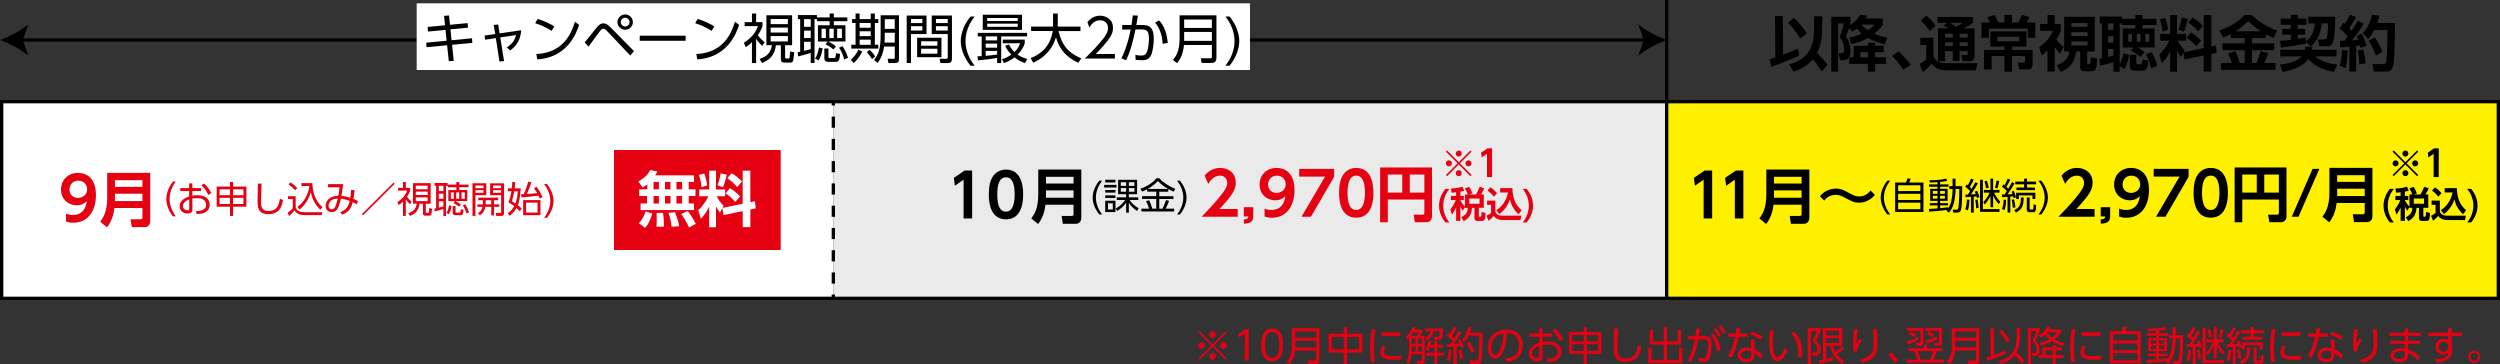 <?xml version="1.0" encoding="UTF-8"?>
<svg id="_レイヤー_1" data-name="レイヤー 1" xmlns="http://www.w3.org/2000/svg" viewBox="0 0 750 109.22">
  <rect x="0" y="0" width="750" height="109.22" fill="#333333" stroke="none"/>
  <defs>
    <style>
      .cls-1, .cls-2 {
        fill: none;
        stroke: #000;
        stroke-miterlimit: 10;
      }

      .cls-3 {
        fill: #fff;
      }

      .cls-4 {
        fill: #fff000;
      }

      .cls-5 {
        fill: #e50012;
      }

      .cls-6 {
        fill: #eaeaea;
      }

      .cls-2 {
        stroke-dasharray: 3.34 3.34;
      }
    </style>
  </defs>
  <g>
    <line class="cls-1" x1="6.04" y1="12" x2="493.96" y2="12"/>
    <path d="M0,12c2.84,1.05,6.36,2.85,8.55,4.76l-1.72-4.76,1.72-4.75C6.36,9.15,2.84,10.95,0,12Z"/>
    <path d="M500,12c-2.84,1.05-6.36,2.85-8.55,4.76l1.72-4.76-1.72-4.75c2.18,1.9,5.71,3.7,8.55,4.75Z"/>
  </g>
  <rect class="cls-3" x="125" y="1" width="250" height="20"/>
  <g>
    <path d="M140.29,6.92l.11,1.38-5.27.5.34,3.27,6.13-.59.1,1.38-6.08.58.51,4.83-1.49.08-.51-4.77-6.16.58-.11-1.36,6.13-.59-.34-3.25-5.25.5-.11-1.38,5.22-.5-.3-2.82,1.49-.13.3,2.8,5.3-.5Z"/>
    <path d="M151.2,18.32l-1.36.14-1.09-7.03-3.2.48-.18-1.25,3.19-.46-.43-2.71,1.33-.14.42,2.66,6.48-.94c-.18,2.87-1.39,4.66-3.31,6.08l-.99-.94c1.74-1.12,2.42-2.32,2.77-3.7l-4.75.72,1.14,7.09Z"/>
    <path d="M165.49,9.27c-.94-.64-2.63-1.58-4.93-2.31l.72-1.28c2.83.85,4.59,1.99,5.01,2.24l-.8,1.34ZM160.9,16.22c8.1-.43,10.48-6.1,11.59-9.68l1.25.93c-.77,2.27-3.33,9.75-12.55,10.36l-.29-1.6Z"/>
    <path d="M175.41,12.73c.61-.74,3.2-4,3.76-4.66.61-.72,1.15-1.07,1.81-1.07.78,0,1.46.46,2.19,1.22l7.03,7.12-1.14,1.31-7.07-7.48c-.24-.24-.64-.56-1.02-.56-.3,0-.58.26-.77.46-.46.54-1.1,1.42-3.65,4.93l-1.14-1.28ZM189.86,6.63c0,1.28-1.04,2.3-2.3,2.3s-2.32-1.02-2.32-2.3,1.06-2.3,2.32-2.3,2.3,1.02,2.3,2.3ZM186.24,6.63c0,.72.59,1.31,1.31,1.31s1.31-.61,1.31-1.31-.61-1.31-1.31-1.31-1.31.56-1.31,1.31Z"/>
    <path d="M205.69,10.71v1.52h-13.77v-1.52h13.77Z"/>
    <path d="M213.49,9.27c-.94-.64-2.63-1.58-4.93-2.31l.72-1.28c2.83.85,4.59,1.99,5.01,2.24l-.8,1.34ZM208.9,16.22c8.1-.43,10.48-6.1,11.59-9.68l1.25.93c-.77,2.27-3.33,9.75-12.55,10.36l-.29-1.6Z"/>
    <path d="M226.83,18.91h-1.25v-6.26c-.86.85-1.41,1.2-1.87,1.5l-.54-1.31c2.99-2,3.76-3.73,4.23-5.01h-4v-1.2h2.19v-2.58h1.25v2.58h1.9v1.18c-.18.56-.43,1.33-1.39,2.74.27.4,1.07,1.38,2.05,2.13l-.75,1.1c-.99-.98-1.28-1.33-1.81-2.16v7.28ZM237.64,13.56h-2.11v3.47c0,.34,0,.53.43.53h.58c.16,0,.3-.05.35-.35.06-.38.13-1.39.14-1.76l1.23.26c-.18,1.71-.24,2.34-.34,2.58-.16.4-.59.5-.99.5h-1.49c-.78,0-1.18-.21-1.18-1.09v-4.13h-1.47c-.42,2.95-1.78,4.35-4.18,5.33l-.75-1.23c2.83-.78,3.47-2.64,3.71-4.1h-1.65V4.58h7.71v8.98ZM236.36,5.7h-5.17v1.54h5.17v-1.54ZM236.36,8.28h-5.17v1.49h5.17v-1.49ZM236.36,10.81h-5.17v1.63h5.17v-1.63Z"/>
    <path d="M250.04,14.83c-.5-.43-1.26-1.01-2.4-1.55l.67-.83h-2.93v-4.87h3.51v-1.22h-3.81v-.62h-.72v13.17h-1.14v-3.04c-.82.27-1.81.54-3.76,1.06l-.16-1.25c.42-.08.54-.1.75-.14V5.73h-.67v-1.22h5.7v.7h3.81v-1.14h1.26v1.14h4.05v1.14h-4.05v1.22h3.49v4.87h-5.14c.9.48,1.47.8,2.32,1.47l-.78.91ZM243.22,5.73h-2v2.31h2v-2.31ZM243.22,9.18h-2v2.24h2v-2.24ZM241.22,15.27c.59-.14,1.18-.29,2-.53v-2.19h-2v2.72ZM244.53,17.56c.29-.46.82-1.34,1.17-3.33l1.1.3c-.22,1.31-.59,2.66-1.22,3.6l-1.06-.58ZM247.75,8.62h-1.28v2.79h1.28v-2.79ZM248.53,14.57v2.46c0,.29.06.4.45.4h1.18c.48,0,.53-.1.67-1.47l1.2.22c-.13,2.05-.51,2.39-1.44,2.39h-2.03c-.91,0-1.26-.35-1.26-1.25v-2.75h1.23ZM250.12,8.62h-1.31v2.79h1.31v-2.79ZM252.57,8.62h-1.42v2.79h1.42v-2.79ZM253.27,17.82c-.35-1.28-.83-2.42-1.55-3.52l1.04-.46c.58.88,1.25,2.1,1.65,3.51l-1.14.48Z"/>
    <path d="M255.22,17.95c.91-.83,1.74-1.78,2.31-3.06l1.14.56c-.29.61-.94,1.99-2.56,3.47l-.88-.98ZM257.89,4.07v1.65h3.33v-1.65h1.23v1.65h1.04v1.18h-1.04v6.53h1.04v1.15h-8.1v-1.15h1.28v-6.53h-1.04v-1.18h1.04v-1.65h1.22ZM261.22,6.9h-3.33v1.42h3.33v-1.42ZM261.22,9.38h-3.33v1.47h3.33v-1.47ZM261.22,11.9h-3.33v1.54h3.33v-1.54ZM261.63,17.76c-.75-1.18-1.31-1.81-1.6-2.13l.88-.69c.29.27,1.07,1.04,1.65,2l-.93.82ZM269.69,17.74c0,1.01-.51,1.18-1.26,1.18h-1.9l-.24-1.31,1.68.05c.3.02.46-.06.46-.46v-3.23h-3.2c-.24,1.71-.86,3.57-1.95,4.9l-1.06-.86c1.38-1.84,1.97-3.36,1.97-7.48v-5.95h5.51v13.17ZM268.42,9.83h-2.99v.69c0,.56-.02,1.06-.06,2.26h3.06v-2.95ZM268.42,5.75h-2.99v2.9h2.99v-2.9Z"/>
    <path d="M277.95,4.65v5.57h-4.66v8.69h-1.28V4.65h5.94ZM276.71,5.7h-3.41v1.22h3.41v-1.22ZM276.71,7.85h-3.41v1.3h3.41v-1.3ZM282.44,17.16h-7.3v-5.84h7.3v5.84ZM281.22,12.38h-4.88v1.34h4.88v-1.34ZM281.22,14.63h-4.88v1.47h4.88v-1.47ZM285.59,17.58c0,.32,0,1.33-1.12,1.33h-2.34l-.24-1.28,1.97.02c.29,0,.46-.05.46-.45v-6.98h-4.8v-5.57h6.07v12.93ZM284.33,5.7h-3.55v1.22h3.55v-1.22ZM284.33,7.85h-3.55v1.3h3.55v-1.3Z"/>
    <path d="M292.4,4.95c-1.68,2.11-2.75,4.67-2.75,7.38s1.07,5.27,2.75,7.38h-1.26c-2.32-2.87-2.91-5.71-2.91-7.38s.58-4.51,2.91-7.38h1.26Z"/>
    <path d="M293.25,16.89c.32,0,.58-.02,1.25-.06v-5.91h-1.18v-1.07h14.82v1.07h-7.78v8h-1.22v-1.55c-1.44.3-3.97.58-5.73.74l-.16-1.22ZM306.61,4.42v4.53h-11.78v-4.53h11.78ZM299.14,10.92h-3.43v1.2h3.43v-1.2ZM299.14,13.08h-3.43v1.22h3.43v-1.22ZM295.71,16.75c1.01-.08,2.46-.24,3.43-.38v-1.09h-3.43v1.47ZM305.32,5.4h-9.17v.9h9.17v-.9ZM305.32,7.1h-9.17v.94h9.17v-.94ZM307.51,18.92c-.69-.24-1.82-.64-3.19-1.7-1.28,1.01-2.43,1.44-3.15,1.7l-.58-1.17c.69-.22,1.65-.54,2.8-1.36-1.22-1.26-1.63-2.22-1.82-2.69l1.14-.35c.26.54.61,1.26,1.63,2.27,1.14-1.1,1.5-2.11,1.71-2.64h-5.22v-1.09h6.59v1.09c-.19.61-.62,1.87-2.15,3.41,1.25.85,2.34,1.14,2.93,1.3l-.7,1.23Z"/>
    <path d="M315.91,4.07h1.42v3.92h6.82v1.33h-6.59c.99,4.19,2.83,6.53,6.82,8.18l-.9,1.34c-3.33-1.57-5.65-3.81-6.69-7.68-1.46,4.98-5.15,6.88-6.83,7.65l-.77-1.38c2.38-.93,5.79-2.9,6.64-8.12h-6.5v-1.33h6.58v-3.92Z"/>
    <path d="M334.47,16.19v1.38h-9.03c1.01-.99,2.72-2.66,4.4-4.61,1.92-2.22,2.56-3.28,2.56-4.58,0-1.52-1.14-2.3-2.37-2.3-1.98,0-2.91,1.66-3.2,2.18l-.61-1.6c.94-1.25,2.26-1.95,3.81-1.95s3.87.91,3.87,3.67c0,1.22-.37,2.23-1.65,3.87-.67.86-1.7,2.1-3.49,3.95h5.7Z"/>
    <path d="M336.43,17.47c1.78-3.55,2.58-7.59,2.77-8.61l-2.54.02v-1.38h2.79c.16-1.01.24-1.63.37-2.88l1.55.06c-.19,1.26-.26,1.63-.46,2.82h1.73c1.9,0,3.49.42,3.49,4.13,0,1.28-.19,3.47-.77,4.83-.69,1.6-2.05,1.6-2.79,1.6-.93,0-1.63-.08-1.89-.11l-.06-1.47c.37.06.93.19,1.74.19,1.07,0,1.5-.35,1.84-1.42.22-.69.48-2.08.48-3.68,0-2.67-.88-2.77-2.82-2.74l-1.22.02c-.66,3.17-1.42,6.32-2.82,9.25l-1.39-.62ZM348.81,13.15c-.13-2.02-.64-4.43-2.27-6.37l1.18-.66c1.84,1.87,2.43,4.67,2.62,6.75l-1.54.27Z"/>
    <path d="M364.93,17.37c0,.8-.32,1.52-1.52,1.52h-2.93l-.22-1.41,2.79.02c.42,0,.51-.16.51-.54v-3.46h-8.37c-.21,2.51-1.09,4.34-2.08,5.44l-1.22-.94c.75-.95,1.98-2.48,1.98-6.34v-7.06h11.06v12.77ZM355.25,5.85v2.53h8.31v-2.53h-8.31ZM355.25,9.59v2.67h8.31v-2.67h-8.31Z"/>
    <path d="M368.88,4.95c2.32,2.87,2.9,5.71,2.9,7.38s-.58,4.51-2.9,7.38h-1.26c1.67-2.11,2.74-4.67,2.74-7.38s-1.07-5.27-2.74-7.38h1.26Z"/>
  </g>
  <rect class="cls-3" x="0" y="30" width="250" height="60"/>
  <rect class="cls-6" x="250" y="30" width="250" height="60"/>
  <rect class="cls-4" x="500" y="30" width="250" height="60"/>
  <path d="M749,31v58H1V31h748M750,30H0v60h750V30h0Z"/>
  <g>
    <line class="cls-1" x1="250" y1="30" x2="250" y2="31.64"/>
    <line class="cls-2" x1="250" y1="34.98" x2="250" y2="86.69"/>
    <line class="cls-1" x1="250" y1="88.36" x2="250" y2="90"/>
  </g>
  <line class="cls-1" x1="500" x2="500" y2="90"/>
  <g>
    <path class="cls-5" d="M19.8,64.08c.86.34,1.53.41,2.09.41,1.46,0,3.62-.54,4.16-4.12-.59.5-1.42,1.22-3.06,1.22-2.43,0-4.68-1.75-4.68-4.7s2.14-5.02,5.1-5.02c1.46,0,5.37.61,5.37,6.63,0,4.75-2.38,8.32-6.81,8.32-1.13,0-1.84-.25-2.16-.36v-2.38ZM23.4,59.38c1.4,0,2.74-.99,2.74-2.56s-1.13-2.63-2.68-2.63c-1.69,0-2.61,1.35-2.61,2.65,0,1.62,1.19,2.54,2.56,2.54Z"/>
    <path class="cls-5" d="M45.06,66.36c0,1.35-.94,1.78-1.69,1.78h-3.84l-.36-2.36h2.99c.41,0,.58-.22.58-.58v-2.79h-8.41c-.25,2.11-.92,4.14-2.23,5.78l-2.03-1.66c.83-1.15,2.09-2.92,2.09-7.18v-7.49h12.91v14.49ZM34.47,54.05v2h8.26v-2h-8.26ZM34.47,58.12v2.2h8.26v-2.2h-8.26Z"/>
    <path class="cls-5" d="M51.88,64.9c-1.6-2.01-1.99-4.03-1.99-5.21s.4-3.2,1.99-5.21h.87c-1.16,1.5-1.88,3.31-1.88,5.21,0,.44,0,2.76,1.88,5.21h-.87Z"/>
    <path class="cls-5" d="M57.72,58.7c.45-.08.86-.13,1.38-.13,1.16,0,2.1.22,2.73.68.72.53,1.08,1.35,1.08,2.21,0,.95-.44,1.99-1.96,2.5-.45.15-1.13.25-1.96.26l-.17-.91c.98-.01,3.01-.05,3.01-1.88,0-.69-.37-1.99-2.62-1.99-.65,0-1.13.07-1.5.13v3.37c0,.52-.19,1.1-1.38,1.1-1.46,0-2.43-.88-2.43-2.16,0-1.87,1.84-2.59,2.84-2.97v-1.59h-2.65v-.91h2.65v-1.4h.97v1.4h2.62v.91h-2.62v1.39ZM56.77,59.82c-.65.28-1.91.8-1.91,2,0,.6.45,1.26,1.46,1.26.37,0,.45-.11.45-.32v-2.95ZM61.17,55.05c1.27.99,1.88,2.21,2.22,2.9l-.9.53c-.46-.96-1.01-1.97-2.08-2.89l.76-.54Z"/>
    <path class="cls-5" d="M69,64.78v-2.77h-4v-6.04h4v-1.39h.9v1.39h4.02v6.04h-4.02v2.77h-.9ZM65.87,56.8v1.76h3.12v-1.76h-3.12ZM65.87,59.35v1.84h3.12v-1.84h-3.12ZM73.03,56.8h-3.12v1.76h3.12v-1.76ZM73.03,59.35h-3.12v1.84h3.12v-1.84Z"/>
    <path class="cls-5" d="M78.46,55.09c-.1,2.97-.14,4.28-.14,5.33,0,1.41.07,2.88,2.13,2.88,2.85,0,3.21-1.98,3.52-3.65l.92.34c-.35,1.99-1.07,4.26-4.41,4.26-3.01,0-3.21-2.01-3.21-3.93,0-.83.07-4.48.08-5.23h1.11Z"/>
    <path class="cls-5" d="M88.7,58.85v3.25c.24,1.22,1.42,1.56,2.63,1.56h5.35l-.15.89h-5.05c-2.12,0-2.78-.93-3.15-1.44-.26.34-.85,1.07-1.58,1.69l-.47-.98c.3-.21.94-.66,1.54-1.34v-2.76h-1.42v-.87h2.31ZM88.55,57.1c-.36-.42-.9-1-1.98-1.77l.59-.63c.7.46,1.35.99,2.02,1.71l-.64.69ZM89.21,62.08c2.05-1.39,3.32-3.89,3.61-6.28h-2.4v-.87h3.28c.06,2.16.61,5.12,3.03,7.22l-.65.77c-1.86-1.84-2.49-3.62-2.85-5.26-.55,2.04-1.73,3.84-3.33,5.2l-.68-.78Z"/>
    <path class="cls-5" d="M102.06,63.65c1.89-.68,2.46-1.78,2.85-3.38-.72-.27-1.65-.56-2.64-.65-.59,2.45-1.08,4.03-2.74,4.03-1.06,0-1.83-.7-1.83-1.88,0-.54.2-2.9,3.8-3.05.15-.79.3-1.77.36-2.55l-3.44.03v-.96h4.55c-.14,1.1-.18,1.34-.54,3.51.92.08,1.65.25,2.65.58.17-1.08.22-1.86.24-2.37l1.05.08c-.08.79-.17,1.75-.33,2.63.03.01.67.25,1.35.63l-.33.99c-.5-.3-.68-.4-1.23-.64-.26,1.08-.83,2.92-3.17,3.75l-.61-.76ZM99.74,59.89c-.71.35-1.17,1.07-1.17,1.82,0,.21.06,1.07.89,1.07.99,0,1.29-.83,1.87-3.21-.65.02-1.11.09-1.6.33Z"/>
    <path class="cls-5" d="M118.4,55.14l-9.47,9.44-.36-.35,9.47-9.44.36.35Z"/>
    <path class="cls-5" d="M121.75,64.79h-.86v-4.3c-.59.58-.97.83-1.29,1.03l-.37-.9c2.06-1.38,2.59-2.56,2.9-3.44h-2.75v-.83h1.51v-1.77h.86v1.77h1.31v.81c-.12.39-.3.91-.96,1.88.19.27.74.95,1.41,1.46l-.52.76c-.68-.67-.88-.91-1.24-1.49v5.01ZM129.18,61.12h-1.45v2.39c0,.23,0,.36.3.36h.4c.11,0,.21-.03.24-.24.04-.26.09-.96.1-1.21l.85.18c-.12,1.18-.17,1.61-.23,1.77-.11.28-.41.34-.68.34h-1.02c-.54,0-.81-.14-.81-.75v-2.84h-1.01c-.29,2.02-1.22,2.99-2.87,3.66l-.52-.85c1.95-.54,2.39-1.82,2.55-2.82h-1.13v-6.17h5.3v6.17ZM128.3,55.71h-3.55v1.06h3.55v-1.06ZM128.3,57.49h-3.55v1.02h3.55v-1.02ZM128.3,59.22h-3.55v1.12h3.55v-1.12Z"/>
    <path class="cls-5" d="M137.7,61.99c-.34-.3-.87-.69-1.65-1.07l.46-.57h-2.01v-3.34h2.41v-.84h-2.62v-.43h-.5v9.05h-.78v-2.09c-.56.19-1.24.37-2.59.73l-.11-.86c.29-.06.37-.07.52-.1v-6.73h-.46v-.84h3.92v.48h2.62v-.78h.87v.78h2.78v.78h-2.78v.84h2.4v3.34h-3.53c.62.33,1.01.55,1.6,1.01l-.54.63ZM133.02,55.74h-1.38v1.58h1.38v-1.58ZM133.02,58.1h-1.38v1.54h1.38v-1.54ZM131.64,62.29c.41-.1.81-.2,1.38-.36v-1.51h-1.38v1.87ZM133.92,63.87c.2-.32.56-.92.8-2.29l.76.21c-.15.9-.41,1.83-.84,2.48l-.73-.4ZM136.13,57.72h-.88v1.91h.88v-1.91ZM136.67,61.81v1.69c0,.2.04.28.31.28h.81c.33,0,.36-.07.46-1.01l.82.15c-.09,1.41-.35,1.64-.99,1.64h-1.4c-.63,0-.87-.24-.87-.86v-1.89h.85ZM137.76,57.72h-.9v1.91h.9v-1.91ZM139.44,57.72h-.98v1.91h.98v-1.91ZM139.93,64.04c-.24-.88-.57-1.66-1.07-2.42l.71-.32c.4.61.86,1.44,1.13,2.41l-.78.33Z"/>
    <path class="cls-5" d="M145.89,54.98v3.56h-3.26v6.24h-.88v-9.8h4.14ZM145.03,55.67h-2.39v.78h2.39v-.78ZM145.03,57.06h-2.39v.79h2.39v-.79ZM149.75,61.31v.74h-1.53v2.57h-.85v-2.57h-1.74c-.28,1.49-1.17,2.2-1.67,2.55l-.58-.65c.62-.38,1.16-.88,1.39-1.9h-1.56v-.74h1.65c.01-.1.01-.15.01-.24v-1.02h-1.38v-.75h5.98v.75h-1.25v1.26h1.53ZM147.37,61.31v-1.26h-1.66v1.03c0,.1,0,.15-.01.23h1.67ZM151.21,54.98v8.87c0,.19,0,.94-.81.94h-1.52l-.19-.92h1.31c.15.01.34.01.34-.24v-5.07h-3.3v-3.56h4.17ZM150.32,55.67h-2.42v.78h2.42v-.78ZM150.32,57.06h-2.42v.79h2.42v-.79Z"/>
    <path class="cls-5" d="M156.22,56.53c-.18,3.09-.64,4.52-.85,5.03.38.31.67.54,1.14,1.02l-.59.77c-.4-.43-.64-.65-.97-.95-.76,1.33-1.64,2.04-2.02,2.34l-.64-.75c.96-.64,1.46-1.26,1.98-2.15-.41-.31-.79-.6-1.73-1.12.57-1.5.77-2.52.9-3.36h-1.07v-.85h1.18c.08-.73.1-1.08.14-1.95l.88.05c-.04.78-.09,1.23-.17,1.89h1.8ZM154.29,57.38c-.23,1.3-.43,2.02-.73,2.99.48.27.72.43,1.08.67.47-1.36.63-2.66.69-3.66h-1.04ZM160.94,56.02c.28.35,1.24,1.64,1.79,3.1l-.81.46c-.1-.29-.17-.46-.36-.89-1.27.2-3.41.42-5.15.51l-.08-.91c.32-.01.37-.01.81-.03.48-1.09.95-2.33,1.3-3.73l.97.12c-.32,1.19-.97,2.7-1.34,3.55.22-.01,1.72-.1,3.09-.26-.27-.5-.51-.87-.98-1.47l.76-.44ZM162.14,64.56h-5.19v-4.54h5.19v4.54ZM161.26,60.81h-3.44v2.96h3.44v-2.96Z"/>
    <path class="cls-5" d="M164.08,55.2c1.6,1.97,1.99,3.93,1.99,5.07s-.4,3.1-1.99,5.07h-.87c1.14-1.45,1.88-3.21,1.88-5.07s-.74-3.62-1.88-5.07h.87Z"/>
  </g>
  <g>
    <rect class="cls-5" x="184.2" y="45" width="50" height="30"/>
    <g>
      <path class="cls-3" d="M194.2,55.27c-.72.59-.99.74-1.4.95l-1.33-1.78c2.52-1.39,3.24-2.72,3.56-3.42l2.16.41c-.14.36-.23.58-.63,1.17h11.63v1.98h-1.58v2.21h2.05v2h-2.05v2.25h1.58v1.98h-16.02v-1.98h1.94v-2.25h-2.38v-2h2.47v-1.53ZM195.7,64.06c-.85,2.72-1.55,3.64-2.18,4.29l-1.87-1.39c.54-.54,1.33-1.46,2.05-3.53l2,.63ZM196.06,54.59v2.21h1.6v-2.21h-1.6ZM196.06,58.8v2.25h1.6v-2.25h-1.6ZM198.89,63.84c.23,1.21.31,3.26.29,4.14l-2.25.04c.04-.59.09-1.3.09-2.34,0-.81-.02-1.39-.05-1.78l1.93-.05ZM199.5,54.59v2.21h1.64v-2.21h-1.64ZM199.5,58.8v2.25h1.64v-2.25h-1.64ZM202.51,63.68c.14.36,1.06,2.65,1.21,4.2l-2.23.14c-.25-1.94-.5-2.86-.97-4.18l2-.16ZM202.94,54.59v2.21h1.69v-2.21h-1.69ZM202.94,58.8v2.25h1.69v-2.25h-1.69ZM206.29,63.3c.99,1.24,1.6,2.23,2.45,3.87l-2.05,1.1c-.23-.58-.67-1.66-2.34-4.1l1.94-.86Z"/>
      <path class="cls-3" d="M216.71,62.46l-.72,1.35c-.65-.88-1.08-1.69-1.19-1.89v6.27h-2.05v-6.16c-.83,1.67-1.57,2.61-2.48,3.62l-.79-2.58c1.75-1.6,2.67-3.44,3.02-4.18h-2.74v-2.04h2.99v-5.64h2.05v5.64h2.74v2.04h-2.54c.81,1.55,1.58,2.34,2.09,2.86l-.34.63,6.05-1.26v-9.92h2.3v9.45l1.39-.29.22,2.16-1.6.34v5.29h-2.3v-4.81l-5.78,1.19-.31-2.09ZM211.29,52.05c.2.58.7,1.98.85,3.57l-1.71.56c-.07-1.62-.47-2.84-.77-3.71l1.64-.41ZM218.02,52.39c-.18.95-.65,2.7-1.15,3.8l-1.62-.61c.56-1.35.81-2.75.92-3.58l1.85.4ZM218.97,56.44c1.15.68,2.18,1.55,3.08,2.48l-1.48,1.66c-1.21-1.44-2.2-2.09-2.92-2.54l1.31-1.6ZM219.5,51.96c1.69.99,2.59,1.96,3.1,2.5l-1.46,1.66c-.95-1.13-1.85-1.91-2.95-2.67l1.31-1.49Z"/>
    </g>
  </g>
  <g>
    <path d="M289.39,51.16h2.25v14.37h-2.56v-11.63l-2.61,1.82-.32-2.36,3.24-2.2Z"/>
    <path d="M296.64,58.34c0-2.54.45-4.21,1.21-5.38.92-1.44,2.45-2.09,3.94-2.09,5.15,0,5.15,6.16,5.15,7.47s0,7.47-5.15,7.47-5.15-6.16-5.15-7.47ZM304.4,58.34c0-3.1-.7-5.15-2.61-5.15-2.03,0-2.61,2.3-2.61,5.15,0,3.12.7,5.15,2.61,5.15s2.61-2.2,2.61-5.15Z"/>
    <path d="M324.38,65.37c0,1.35-.94,1.78-1.69,1.78h-3.84l-.36-2.36h2.99c.41,0,.58-.22.58-.58v-2.79h-8.41c-.25,2.11-.92,4.14-2.23,5.78l-2.03-1.66c.83-1.15,2.09-2.92,2.09-7.18v-7.49h12.91v14.49ZM313.8,53.05v2h8.26v-2h-8.26ZM313.8,57.12v2.2h8.26v-2.2h-8.26Z"/>
    <path d="M330.66,54.2c-1.16,1.45-1.89,3.21-1.89,5.07s.74,3.62,1.89,5.07h-.87c-1.6-1.97-2-3.93-2-5.07s.4-3.1,2-5.07h.87Z"/>
    <path d="M334.95,55.46v.79h-3.7v-.79h3.7ZM334.64,53.93v.8h-3.07v-.8h3.07ZM334.64,57v.79h-3.07v-.79h3.07ZM334.64,58.59v.8h-3.07v-.8h3.07ZM334.64,60.22v3.4h-3.07v-3.4h3.07ZM333.84,60.97h-1.45v1.86h1.45v-1.86ZM341.15,63.29c-1.06-.68-1.8-1.41-2.5-2.43v2.94h-.81v-2.97c-.68.95-1.57,1.77-2.65,2.46l-.5-.71c1.43-.81,2.21-1.66,2.87-2.57h-2.52v-.8h2.79v-.95h-2.4v-4.31h5.69v4.31h-2.48v.95h2.84v.8h-2.6c.43.62,1.24,1.67,2.73,2.45l-.47.84ZM337.84,54.66h-1.6v1.11h1.6v-1.11ZM337.84,56.41h-1.6v1.11h1.6v-1.11ZM340.33,54.66h-1.67v1.11h1.67v-1.11ZM340.33,56.41h-1.67v1.11h1.67v-1.11Z"/>
    <path d="M350.5,57.52h-2.72v1.34h4.25v.84h-4.25v2.92h.94c.5-.91.95-2.18,1.09-2.6l.92.24c-.3.83-.73,1.83-1.05,2.35h2.56v.83h-9.81v-.83h2.3c-.3-.95-.54-1.51-.9-2.27l.88-.29c.42.8.8,1.87.99,2.55h1.18v-2.92h-4.27v-.84h4.27v-1.34h-2.72v-.75c-.77.41-1.13.56-1.52.74l-.52-.87c1.66-.56,3.58-1.64,4.85-3.16h.79c1.08,1.22,2.93,2.46,4.84,3.18l-.51.86c-.47-.2-.97-.42-1.61-.79v.79ZM350.43,56.68c-1.13-.64-2.16-1.44-3.07-2.37-.96,1-1.8,1.68-3.03,2.37h6.1Z"/>
    <path d="M353.98,54.2c1.6,1.97,1.99,3.93,1.99,5.07s-.4,3.1-1.99,5.07h-.87c1.14-1.45,1.88-3.21,1.88-5.07s-.74-3.62-1.88-5.07h.87Z"/>
  </g>
  <g>
    <path class="cls-5" d="M371.31,62.7v2.32h-10.84c1.58-1.62,3.31-3.4,5.13-5.6,2.18-2.61,2.56-3.56,2.56-4.57,0-1.15-.76-2.16-2.16-2.16-2.07,0-3.17,1.89-3.51,2.49l-1.1-2.47c1.12-1.46,2.83-2.34,4.65-2.34,2.32,0,4.68,1.39,4.68,4.41,0,2.18-1.04,3.78-4.86,7.92h5.46Z"/>
    <path class="cls-5" d="M375.98,62.16v2.7c0,1.67-.92,2.18-2.83,2.23v-1.28c1.28-.02,1.3-.47,1.31-.88h-1.31v-2.77h2.83Z"/>
    <path class="cls-5" d="M379.37,62.58c.86.34,1.53.41,2.09.41,1.46,0,3.62-.54,4.16-4.12-.59.5-1.42,1.22-3.06,1.22-2.43,0-4.68-1.75-4.68-4.7s2.14-5.02,5.1-5.02c1.46,0,5.37.61,5.37,6.63,0,4.75-2.38,8.32-6.81,8.32-1.13,0-1.84-.25-2.16-.36v-2.38ZM382.97,57.88c1.4,0,2.74-.99,2.74-2.56s-1.13-2.63-2.68-2.63c-1.69,0-2.61,1.35-2.61,2.65,0,1.62,1.19,2.54,2.56,2.54Z"/>
    <path class="cls-5" d="M400.23,50.66v2.38l-6.95,11.99h-2.84l7.08-12.05h-7.76v-2.32h10.48Z"/>
    <path class="cls-5" d="M401.72,57.84c0-2.54.45-4.21,1.21-5.38.92-1.44,2.45-2.09,3.94-2.09,5.15,0,5.15,6.16,5.15,7.47s0,7.47-5.15,7.47-5.15-6.16-5.15-7.47ZM409.48,57.84c0-3.1-.7-5.15-2.61-5.15-2.04,0-2.61,2.3-2.61,5.15,0,3.11.7,5.15,2.61,5.15s2.61-2.2,2.61-5.15Z"/>
    <path class="cls-5" d="M427.3,59.86h-10.96v6.81h-2.3v-16.44h15.56v14.69c0,1.13-.79,1.75-1.73,1.75h-3.4l-.4-2.27h2.68c.47,0,.56-.23.56-.52v-4.02ZM416.34,57.79h4.34v-5.42h-4.34v5.42ZM422.93,57.79h4.38v-5.42h-4.38v5.42Z"/>
    <path class="cls-5" d="M434.81,56.67c-1.16,1.43-1.84,3.2-1.84,5.03s.67,3.61,1.84,5.03h-1.2c-1.83-2.23-1.9-4.42-1.9-5.03,0-1.85.74-3.6,1.9-5.03h1.2Z"/>
    <path class="cls-5" d="M439.48,62.05l-.6,1.17c-.22-.27-.45-.58-.77-1.22v4.26h-1.27v-4.01c-.43.97-.85,1.6-1.24,2.14l-.5-1.58c.93-1.04,1.56-2.58,1.63-2.79h-1.46v-1.24h1.57v-1.1c-.65.08-1,.11-1.35.14l-.24-1.23c.46-.03,2.08-.13,3.52-.57l.5,1.18c-.36.1-.71.21-1.16.28v1.31h1.03v1.24h-1.03v.11c.29.51.73,1.19,1.37,1.84v-3.63h.86c-.25-.81-.72-1.56-.89-1.83l1.32-.46c.4.62.7,1.27.93,1.98l-.95.31h2.05c.32-.56.81-1.5,1.12-2.32l1.35.45c-.12.3-.35.81-.97,1.87h.84v4h-1.49v2.43c0,.18.1.25.27.25h.19c.13,0,.19-.05.24-.17.08-.21.11-.92.11-1.27l1.2.29c-.12,1.89-.17,2.4-1.07,2.4h-1.32c-.66,0-.93-.22-.93-.91v-3.01h-.74c-.16,2.17-.91,3.06-2.46,3.99l-.78-1.15c1.42-.7,1.9-1.48,1.98-2.84h-.88v-.28ZM440.78,59.55v1.57h3.08v-1.57h-3.08Z"/>
    <path class="cls-5" d="M446.13,60.18h2.48v3.17c.09.66.68,1.35,2.06,1.35h5.73l-.25,1.31h-5.28c-1.77,0-2.47-.84-2.79-1.23-.55.68-1.21,1.23-1.52,1.47l-.59-1.52c.68-.35,1.03-.59,1.35-.88v-2.4h-1.19v-1.26ZM447.12,56.2c.9.59,1.3.96,1.99,1.77l-.94,1.03c-.5-.64-1.16-1.3-1.93-1.84l.89-.96ZM448.89,63.06c2.46-1.51,3.28-4.08,3.51-5.33h-2.35v-1.3h3.66c.09,2.98.8,4.89,2.78,6.65l-.92,1.21c-1.67-1.59-2.29-3.1-2.6-4.49-.71,2.24-2.06,3.58-3.14,4.45l-.93-1.2Z"/>
    <path class="cls-5" d="M458.01,56.67c1.17,1.44,1.9,3.19,1.9,5.03,0,.62-.08,2.81-1.9,5.03h-1.2c1.17-1.43,1.84-3.2,1.84-5.03s-.68-3.61-1.84-5.03h1.2Z"/>
  </g>
  <g>
    <path d="M511.4,51.16h2.25v14.37h-2.56v-11.63l-2.61,1.82-.32-2.36,3.24-2.2Z"/>
    <path d="M520.76,51.16h2.25v14.37h-2.56v-11.63l-2.61,1.82-.32-2.36,3.24-2.2Z"/>
    <path d="M542.79,65.37c0,1.35-.94,1.78-1.69,1.78h-3.83l-.36-2.36h2.99c.41,0,.58-.22.58-.58v-2.79h-8.41c-.25,2.11-.92,4.14-2.23,5.78l-2.03-1.66c.83-1.15,2.09-2.92,2.09-7.18v-7.49h12.91v14.49ZM532.21,53.05v2h8.26v-2h-8.26ZM532.21,57.12v2.2h8.26v-2.2h-8.26Z"/>
    <path d="M562.47,58.45c-1.85,2.36-4.39,2.36-4.79,2.36-1.42,0-2.07-.36-4.03-1.4-1.39-.76-2.05-.95-2.93-.95-2.14,0-3.13,1.31-3.44,1.73l-1.3-1.28c.34-.43.86-1.08,1.87-1.6.83-.43,1.85-.74,2.93-.74,1.55,0,2.59.58,3.92,1.31,1.28.7,1.95,1.06,3.01,1.06,2,0,3.03-1.24,3.46-1.78l1.3,1.3Z"/>
    <path d="M567.07,54.2c-1.16,1.45-1.89,3.21-1.89,5.07s.74,3.62,1.89,5.07h-.87c-1.6-1.97-2-3.93-2-5.07s.4-3.1,2-5.07h.87Z"/>
    <path d="M571.82,54.75c.22-.54.37-1.07.43-1.23l.96.11c-.1.31-.32.86-.45,1.12h4.28v8.83h-8.5v-8.83h3.29ZM576.11,55.58h-6.67v1.75h6.67v-1.75ZM576.11,58.15h-6.67v1.85h6.67v-1.85ZM576.11,60.8h-6.67v1.95h6.67v-1.95Z"/>
    <path d="M584.78,56.71v-.88h.99v-2.24h.89v2.24h2c0,1.52-.03,5.07-.21,6.38-.18,1.28-.47,1.57-1.35,1.57h-1.11l-.18-.89,1.08.02c.43.01.56-.18.62-.62.2-1.43.29-4.1.29-5.59h-1.13c0,.86-.08,2.43-.47,4.06-.41,1.71-1.18,2.64-1.5,3.03l-.79-.56c.08-.09.18-.23.23-.29-1.13.21-3.7.47-5.36.56l-.11-.83c.45-.01,1.22-.04,2.59-.15v-.9h-2.31v-.68h2.31v-.69h-2.21v-3.61h2.21v-.63h-2.56v-.69h2.56v-.66c-1.34.08-1.86.09-2.29.1l-.15-.68c2.09-.02,3.48-.14,5.02-.5l.36.67c-.41.09-.99.22-2.16.34v.73h2.52v.69h-2.52v.63h2.24v3.61h-2.24v.69h2.38v.68h-2.38v.84c.77-.07,1.65-.19,2.38-.29v.37c.68-1.06.94-1.85,1.16-3.33.08-.48.21-1.41.21-2.51h-.99ZM581.25,57.29h-1.41v.86h1.41v-.86ZM581.25,58.74h-1.41v.87h1.41v-.87ZM583.46,57.29h-1.43v.86h1.43v-.86ZM583.46,58.74h-1.43v.87h1.43v-.87Z"/>
    <path d="M589.57,62.78c.45-1.09.48-2.59.5-2.94l.78.11c-.09,2.01-.38,2.85-.5,3.17l-.78-.34ZM593.39,54.97c-.31.53-1.36,2.33-2.08,3.34.09-.01.95-.04,1.42-.07-.09-.23-.14-.37-.31-.73l.7-.29c.32.61.57,1.35.73,1.93l-.74.29c-.08-.27-.09-.33-.15-.52-.17.01-.71.07-.84.08v4.81h-.84v-4.75c-1.16.07-1.28.08-1.63.1l-.04-.81h.77c.22-.32.33-.48.67-1.01-.23-.24-.96-.95-1.46-1.33l.46-.7c.17.13.22.18.3.24.4-.67.63-1.14.96-1.96l.81.29c-.32.74-.65,1.38-1.17,2.2.33.31.35.33.56.53.36-.59.55-.94,1.11-1.96l.76.33ZM592.82,62.48c.02-.92-.11-1.84-.23-2.53l.67-.11c.15.65.3,1.8.33,2.52l-.77.12ZM594.87,53.92v8.79h4.98v.85h-5.85v-9.64h.87ZM599.63,61.27c-.3-.35-1.11-1.29-1.69-2.62v3.51h-.8v-3.4c-.18.4-.77,1.58-1.73,2.58l-.43-.73c1.14-1.04,1.76-2.45,1.91-2.81h-1.75v-.83h1.99v-3.42h.8v3.42h1.91v.83h-1.63c.61,1.24,1.17,1.97,1.87,2.69l-.46.77ZM595.79,56.49c-.09-.9-.37-1.83-.46-2.1l.74-.18c.14.4.43,1.26.53,2.11l-.8.17ZM598.48,56.3c.32-.9.46-1.95.5-2.14l.79.15c-.3,1.49-.45,1.9-.56,2.21l-.73-.22Z"/>
    <path d="M604.37,55.01c-.64,1.14-1.36,2.23-2.11,3.3.23-.01,1.28-.07,1.49-.08-.13-.4-.2-.53-.3-.71l.66-.29c.42.85.64,1.72.7,1.96l-.73.26c-.04-.23-.07-.31-.12-.55-.26.03-.57.07-.86.09v4.79h-.83v-4.71c-.65.06-1.11.08-1.62.1l-.07-.83h.79l.66-1.01c-.5-.58-.89-.97-1.44-1.34l.45-.69c.11.09.17.13.33.25.46-.78.7-1.38.92-1.94l.8.29c-.43.92-.91,1.77-1.17,2.14.24.23.35.33.56.57.51-.85.83-1.43,1.11-1.96l.75.35ZM600.6,62.71c.35-.92.46-2.06.48-2.82l.76.08c-.04,1.35-.2,2.26-.47,3.06l-.77-.32ZM603.82,62.35c-.02-.94-.12-1.54-.3-2.44l.68-.1c.24.79.36,1.58.41,2.42l-.79.12ZM607.12,59.25c-.08,2.62-.58,3.66-2.34,4.52l-.54-.76c1.69-.64,2-1.73,2.04-3.76h.85ZM608.12,53.6v.89h2.72v.81h-2.72v.97h2.38v.77h-5.57v-.77h2.3v-.97h-2.65v-.81h2.65v-.89h.89ZM610.61,59.7h-.87v-1.09h-4.06v1.09h-.85v-1.87h5.78v1.87ZM608.89,59.25v3.31c0,.21,0,.29.26.29h.55c.24,0,.27-.15.31-.29.04-.23.05-.96.05-1.27l.77.23c.02,1.79-.21,2.14-.8,2.14h-1.21c-.79,0-.79-.62-.79-.86v-3.56h.86Z"/>
    <path d="M612.39,54.2c1.59,1.97,1.99,3.93,1.99,5.07s-.4,3.1-1.99,5.07h-.87c1.14-1.45,1.88-3.21,1.88-5.07s-.74-3.62-1.88-5.07h.87Z"/>
  </g>
  <g>
    <path d="M628.37,62.7v2.32h-10.84c1.58-1.62,3.31-3.4,5.13-5.6,2.18-2.61,2.56-3.56,2.56-4.57,0-1.15-.76-2.16-2.16-2.16-2.07,0-3.17,1.89-3.51,2.49l-1.1-2.47c1.12-1.46,2.83-2.34,4.65-2.34,2.32,0,4.68,1.39,4.68,4.41,0,2.18-1.04,3.78-4.86,7.92h5.46Z"/>
    <path d="M633.05,62.16v2.7c0,1.67-.92,2.18-2.83,2.23v-1.28c1.28-.02,1.3-.47,1.31-.88h-1.31v-2.77h2.83Z"/>
    <path d="M635.72,62.58c.86.34,1.53.41,2.09.41,1.46,0,3.62-.54,4.16-4.12-.59.5-1.42,1.22-3.06,1.22-2.43,0-4.68-1.75-4.68-4.7s2.14-5.02,5.1-5.02c1.46,0,5.37.61,5.37,6.63,0,4.75-2.38,8.32-6.81,8.32-1.13,0-1.84-.25-2.16-.36v-2.38ZM639.32,57.88c1.4,0,2.74-.99,2.74-2.56s-1.13-2.63-2.68-2.63c-1.69,0-2.61,1.35-2.61,2.65,0,1.62,1.19,2.54,2.56,2.54Z"/>
    <path d="M656.58,50.66v2.38l-6.95,11.99h-2.84l7.08-12.05h-7.76v-2.32h10.48Z"/>
    <path d="M658.07,57.84c0-2.54.45-4.21,1.21-5.38.92-1.44,2.45-2.09,3.94-2.09,5.15,0,5.15,6.16,5.15,7.47s0,7.47-5.15,7.47-5.15-6.16-5.15-7.47ZM665.83,57.84c0-3.1-.7-5.15-2.61-5.15-2.04,0-2.61,2.3-2.61,5.15,0,3.11.7,5.15,2.61,5.15s2.61-2.2,2.61-5.15Z"/>
    <path d="M683.65,59.86h-10.96v6.81h-2.3v-16.44h15.56v14.69c0,1.13-.79,1.75-1.73,1.75h-3.4l-.4-2.27h2.68c.47,0,.56-.23.56-.52v-4.02ZM672.69,57.79h4.34v-5.42h-4.34v5.42ZM679.28,57.79h4.38v-5.42h-4.38v5.42Z"/>
    <path d="M695.8,50.66l-6.25,14.37h-2.03l6.25-14.37h2.03Z"/>
    <path d="M711.73,64.86c0,1.35-.94,1.78-1.69,1.78h-3.84l-.36-2.36h2.99c.41,0,.58-.22.58-.58v-2.79h-8.41c-.25,2.11-.92,4.14-2.23,5.78l-2.04-1.66c.83-1.15,2.09-2.92,2.09-7.18v-7.49h12.91v14.49ZM701.15,52.55v2h8.26v-2h-8.26ZM701.15,56.62v2.2h8.26v-2.2h-8.26Z"/>
    <path d="M718.16,56.67c-1.16,1.43-1.84,3.2-1.84,5.03s.67,3.61,1.84,5.03h-1.2c-1.83-2.23-1.9-4.42-1.9-5.03,0-1.85.74-3.6,1.9-5.03h1.2Z"/>
    <path d="M722.83,62.05l-.6,1.17c-.22-.27-.45-.58-.77-1.22v4.26h-1.27v-4.01c-.43.97-.85,1.6-1.24,2.14l-.5-1.58c.93-1.04,1.56-2.58,1.63-2.79h-1.46v-1.24h1.57v-1.1c-.65.08-1,.11-1.35.14l-.24-1.23c.46-.03,2.08-.13,3.52-.57l.5,1.18c-.36.1-.71.21-1.16.28v1.31h1.03v1.24h-1.03v.11c.29.51.73,1.19,1.37,1.84v-3.63h.86c-.25-.81-.72-1.56-.89-1.83l1.32-.46c.4.62.7,1.27.93,1.98l-.95.31h2.05c.32-.56.81-1.5,1.12-2.32l1.35.45c-.12.3-.35.81-.97,1.87h.84v4h-1.49v2.43c0,.18.1.25.27.25h.19c.13,0,.19-.05.24-.17.08-.21.11-.92.11-1.27l1.2.29c-.12,1.89-.17,2.4-1.07,2.4h-1.32c-.66,0-.93-.22-.93-.91v-3.01h-.74c-.16,2.17-.91,3.06-2.46,3.99l-.78-1.15c1.42-.7,1.9-1.48,1.98-2.84h-.88v-.28ZM724.13,59.55v1.57h3.08v-1.57h-3.08Z"/>
    <path d="M729.48,60.18h2.48v3.17c.09.66.68,1.35,2.06,1.35h5.73l-.25,1.31h-5.28c-1.77,0-2.47-.84-2.79-1.23-.55.68-1.21,1.23-1.52,1.47l-.59-1.52c.68-.35,1.03-.59,1.35-.88v-2.4h-1.19v-1.26ZM730.47,56.2c.9.59,1.3.96,1.99,1.77l-.94,1.03c-.5-.64-1.16-1.3-1.93-1.84l.89-.96ZM732.24,63.06c2.46-1.51,3.28-4.08,3.51-5.33h-2.35v-1.3h3.66c.09,2.98.8,4.89,2.78,6.65l-.92,1.21c-1.67-1.59-2.29-3.1-2.6-4.49-.71,2.24-2.06,3.58-3.14,4.45l-.93-1.2Z"/>
    <path d="M741.36,56.67c1.17,1.44,1.9,3.19,1.9,5.03,0,.62-.08,2.81-1.9,5.03h-1.2c1.17-1.43,1.84-3.2,1.84-5.03s-.68-3.61-1.84-5.03h1.2Z"/>
  </g>
  <g>
    <path class="cls-5" d="M359.88,107.91l-.38-.38,3.9-3.89-3.9-3.89.38-.38,3.89,3.9,3.89-3.9.38.38-3.9,3.89,3.9,3.89-.38.38-3.89-3.9-3.89,3.9ZM361.5,103.64c0,.54-.44,1-1,1s-1.01-.44-1.01-1,.46-1,1.01-1,1,.46,1,1ZM364.76,100.37c0,.53-.43,1-1,1s-1-.46-1-1,.46-1.01,1-1.01,1,.46,1,1.01ZM364.76,106.9c0,.54-.43,1.01-1,1.01s-1-.46-1-1.01.46-1,1-1,1,.46,1,1ZM368.04,103.64c0,.54-.44,1-1.01,1s-1-.44-1-1,.46-1,1-1,1.01.46,1.01,1Z"/>
    <path class="cls-5" d="M373.6,98.74h1.01v9.45h-1.15v-8.19l-1.81,1.25-.16-1.07,2.11-1.44Z"/>
    <path class="cls-5" d="M378.37,103.47c0-.95,0-4.92,3.27-4.92s3.27,3.97,3.27,4.92,0,4.92-3.27,4.92-3.27-3.96-3.27-4.92ZM383.8,103.47c0-1.57-.24-3.89-2.15-3.89s-2.15,2.25-2.15,3.89.29,3.89,2.15,3.89,2.15-2.27,2.15-3.89Z"/>
    <path class="cls-5" d="M395.84,108.05c0,.6-.24,1.14-1.14,1.14h-2.2l-.17-1.05h2.09c.31.01.38-.11.38-.4v-2.59h-6.27c-.16,1.88-.82,3.25-1.56,4.08l-.91-.71c.56-.71,1.49-1.86,1.49-4.75v-5.29h8.29v9.57ZM388.59,99.41v1.9h6.22v-1.9h-6.22ZM388.59,102.22v2h6.22v-2h-6.22Z"/>
    <path class="cls-5" d="M403.09,100.11v-2.04h1.02v2.04h4.61v5.67h-4.61v3.42h-1.02v-3.42h-4.54v-5.67h4.54ZM403.09,101.09h-3.54v3.72h3.54v-3.72ZM407.71,101.09h-3.6v3.72h3.6v-3.72Z"/>
    <path class="cls-5" d="M412.68,98.83c-.18.84-.54,2.41-.54,5.43,0,2.67.28,3.83.37,4.26l-1.16.1c-.11-.7-.31-1.9-.31-4.19,0-1.98.12-3.9.5-5.7l1.14.1ZM415.74,103.97c-.59.83-.6,1.51-.6,1.62,0,1.09,1.22,1.24,2.51,1.24.66,0,1.64-.02,2.75-.14v1.13c-.41.04-1.25.11-2.27.11-1.77,0-3.99-.17-3.99-2.23,0-.62.22-1.31.64-2.01l.97.3ZM420.14,99.7v1.06h-5.64v-1.06h5.64Z"/>
    <path class="cls-5" d="M426.72,98.89v.77c-.11.22-.24.5-.73,1.13h1.43v7.54c0,.8-.66.88-.86.88h-1.39l-.19-.95h1.16c.14.01.43.01.43-.29v-1.68h-3.07c-.05.42-.2,1.94-.89,2.92l-.74-.7c.78-1.17.82-2.7.82-3.36v-3.75c-.17.17-.28.26-.48.43l-.41-.89c1.31-1.06,1.91-2.63,2-2.9l.94.17c-.1.25-.14.37-.29.68h2.28ZM424.01,99.68c-.19.32-.42.66-.77,1.1h1.68c.41-.47.58-.72.73-1.1h-1.64ZM424.64,101.57h-1.1v1.57h1.1v-1.57ZM424.64,103.91h-1.1v1.59h1.1v-1.59ZM426.56,101.57h-1.15v1.57h1.15v-1.57ZM426.56,103.91h-1.15v1.59h1.15v-1.59ZM430.32,101.96l-.23-.9h1.19c.42.01.65-.08.7-1.7h-1.86c-.31,1.24-.8,2.09-2.05,2.76l-.5-.83c.73-.37,1.37-.82,1.58-1.93h-1.58v-.85h5.35c-.06,3-.32,3.45-1.24,3.45h-1.36ZM430.28,103.4v-1.13h.91v1.13h1.68v.84h-1.68v1.56h1.94v.9h-1.94v2.51h-.88v-2.51h-2.53v-.9h2.49v-1.56h-1.28c-.26.68-.41.89-.58,1.13l-.76-.55c.61-.92.85-2.1.96-2.67l.89.18c-.11.59-.18.84-.25,1.08h1.02Z"/>
    <path class="cls-5" d="M438.43,99.62c-.91,1.7-2.09,3.26-2.3,3.53.91-.04,1.34-.1,1.69-.13-.13-.36-.25-.61-.38-.86l.77-.3c.36.58.86,1.87.98,2.27l-.88.32c-.05-.18-.08-.29-.2-.67-.67.1-.91.12-1.08.13v5.3h-.96v-5.21c-1.17.08-1.47.11-1.97.13l-.05-.92c.34,0,.41,0,1.03-.01.37-.49.53-.71.66-.92-.19-.23-.84-.98-1.74-1.66l.5-.73c.11.08.19.16.4.31.56-.86.88-1.54,1.16-2.18l.88.34c-.42.92-.97,1.82-1.39,2.42.05.06.36.37.7.76.49-.77.85-1.33,1.35-2.3l.83.4ZM434.02,108.05c.17-.43.52-1.39.59-3.18l.86.14c-.02.32-.11,1.99-.58,3.37l-.88-.34ZM438.06,107.75c-.1-1.07-.36-2.2-.5-2.76l.79-.17c.2.66.47,1.66.6,2.76l-.89.17ZM438.65,101.92c1.31-1.5,1.68-3.18,1.82-3.9l1,.11c-.12.54-.25,1.03-.48,1.67h3.79c0,1.54-.01,7.45-.44,8.54-.35.86-1.1.86-1.42.86h-1.91l-.19-1.06h1.91c.29.01.61,0,.74-.48.34-1.25.32-6.62.32-6.97h-3.17c-.52,1.12-1,1.66-1.26,1.97l-.72-.74ZM441.37,105.83c-.31-.92-.85-2.08-1.38-2.92l.85-.41c.61.84,1.16,2.1,1.43,2.89l-.9.43Z"/>
    <path class="cls-5" d="M451.55,107.52c1.24-.13,4.15-.48,4.15-3.91,0-.95-.29-3.59-3.59-3.69-.11,1.39-.35,4.34-1.58,6.32-.71,1.12-1.48,1.39-2.01,1.39-1.18,0-2.16-1.39-2.16-3.37,0-3.26,2.38-5.35,5.54-5.35,3.89,0,4.93,2.69,4.93,4.71,0,1.43-.52,2.84-1.61,3.75-.78.65-1.98,1.06-3.31,1.19l-.36-1.04ZM449.06,100.73c-1.12.82-1.67,2.16-1.67,3.55,0,.82.3,2.2,1.15,2.2.5,0,.86-.44,1.17-.97,1.01-1.73,1.2-4.16,1.32-5.54-.71.13-1.37.31-1.98.77Z"/>
    <path class="cls-5" d="M462.78,102.56c.49-.08.94-.14,1.5-.14,1.26,0,2.29.24,2.97.74.78.58,1.17,1.47,1.17,2.41,0,1.03-.48,2.17-2.13,2.72-.49.17-1.24.28-2.13.29l-.18-1c1.07-.01,3.29-.06,3.29-2.05,0-.76-.41-2.17-2.85-2.17-.71,0-1.24.07-1.63.14v3.67c0,.56-.2,1.2-1.5,1.2-1.6,0-2.65-.96-2.65-2.35,0-2.04,2-2.82,3.09-3.24v-1.74h-2.89v-1h2.89v-1.52h1.06v1.52h2.85v1h-2.85v1.51ZM461.74,103.78c-.71.3-2.09.88-2.09,2.18,0,.66.49,1.38,1.59,1.38.41,0,.49-.12.49-.35v-3.21ZM466.53,98.59c1.38,1.08,2.05,2.41,2.42,3.17l-.98.58c-.5-1.04-1.1-2.15-2.27-3.15l.83-.59Z"/>
    <path class="cls-5" d="M475.08,109.19v-3.02h-4.37v-6.58h4.37v-1.51h.98v1.51h4.38v6.58h-4.38v3.02h-.98ZM471.67,100.49v1.92h3.41v-1.92h-3.41ZM471.67,103.26v2h3.41v-2h-3.41ZM479.47,100.49h-3.41v1.92h3.41v-1.92ZM479.47,103.26h-3.41v2h3.41v-2Z"/>
    <path class="cls-5" d="M485.4,98.62c-.11,3.24-.16,4.67-.16,5.8,0,1.54.07,3.14,2.33,3.14,3.11,0,3.5-2.16,3.84-3.98l1.01.37c-.38,2.17-1.16,4.64-4.81,4.64-3.29,0-3.5-2.2-3.5-4.28,0-.9.07-4.88.08-5.7h1.21Z"/>
    <path class="cls-5" d="M495.91,98.96v3.48h3.18v-4.37h1.01v4.37h3.2v-3.48h1.02v4.4h-4.22v4.68h3.6v-3.75h1.02v4.68h-10.23v-4.68h1.01v3.75h3.6v-4.68h-4.2v-4.4h1.02Z"/>
    <path class="cls-5" d="M506.35,108.05c1.27-2.33,1.83-4.77,2.11-6.29h-1.99s0-1.01,0-1.01h2.16c.11-.8.16-1.3.23-2.25l1.14.11c-.11.92-.16,1.36-.29,2.15h1.37c1.61,0,2.41.53,2.41,2.96,0,4.71-1.51,4.82-2.51,4.82-.64,0-1.14-.11-1.48-.17l-.06-1.07c.26.06.89.19,1.34.19.73,0,1.15-.34,1.37-1.22.3-1.24.3-2.42.3-2.66,0-1.06-.07-1.87-1.31-1.86h-1.61c-.36,1.88-1.04,4.61-2.18,6.82l-1.01-.53ZM515.01,105.26c-.12-1.43-.52-3.32-1.82-4.61l.78-.6c.49.49,1.79,1.81,2.22,5.04l-1.18.17ZM514.81,98.39c.61.68.98,1.3,1.44,2.13l-.77.55c-.46-.92-.75-1.42-1.38-2.18l.71-.5ZM516.27,97.54c.58.65.91,1.19,1.43,2.13l-.77.54c-.46-.92-.74-1.38-1.38-2.17l.72-.5Z"/>
    <path class="cls-5" d="M524.33,100.04v1.01h-2.72c-.68,3.35-1.67,5.35-2.1,6.24l-1.1-.48c1.28-2.06,1.81-4.41,2.12-5.76h-2.03v-1.01h2.22c.13-.83.17-1.09.22-1.57l1.14.05c-.1.58-.11.65-.26,1.52h2.52ZM526.41,104.8c1.01.44,1.97,1.19,2.55,1.83l-.66.95c-.78-.94-1.51-1.38-1.94-1.63v.49c0,1.78-1.21,2.21-2.4,2.21-1.8,0-2.69-1-2.69-2.11,0-.9.7-2.23,2.82-2.23.6,0,.98.08,1.25.14l-.07-2.57h1.08l.06,2.91ZM525.37,105.45c-.28-.1-.64-.23-1.27-.23-1.22,0-1.8.61-1.8,1.28,0,1.21,1.47,1.21,1.7,1.21,1.19,0,1.37-.65,1.37-1.46v-.8ZM528.26,101.93c-1.21-.73-2.11-1.16-3.19-1.56l.42-.89c1.2.42,2,.78,3.27,1.49l-.5.96Z"/>
    <path class="cls-5" d="M532.1,99.19c-.1.72-.25,1.81-.25,3.43,0,1.86.14,4.49,1.49,4.49.54,0,1.16-.49,1.99-2.65l.89.5c-.4,1.12-.95,2.12-1.62,2.79-.29.29-.73.58-1.34.58-1.94,0-2.48-2.69-2.48-5.8,0-1.31.12-2.61.19-3.43l1.14.1ZM539.44,107.19c.02-.31.05-.67.05-1.22,0-3.13-.94-4.86-2.18-5.88l.83-.64c1.43,1.2,2.66,2.89,2.49,7.69l-1.19.05Z"/>
    <path class="cls-5" d="M546.13,98.39v.84c-.23.64-.5,1.31-1.3,2.91,1.25,1.12,1.39,2.4,1.39,2.87,0,.62-.29,1.28-.74,1.5-.32.16-.61.23-.9.23h-.84l-.14-1,.85.02c.38.01.77-.1.77-.89,0-1.25-.8-2.01-1.43-2.54.36-.7.96-2.05,1.26-3.05h-1.77v9.91h-.97v-10.81h3.83ZM553.15,104.69c-.74.7-1.81,1.38-2.13,1.57.36.5.82,1.14,2.22,2.07l-.6.86c-1.99-1.36-3.12-3.08-3.6-5.47h-1.21v3.99c1.1-.24,1.75-.43,2.15-.55l.04.89c-1.25.43-4.2,1.02-4.2,1.02l-.17-.95c.58-.1.88-.14,1.22-.22v-9.52h5.82v5.34h-2.75c.12.43.26.98.64,1.76.38-.24,1.26-.84,1.94-1.52l.64.72ZM551.71,99.26h-3.89v1.38h3.89v-1.38ZM551.71,101.44h-3.89v1.43h3.89v-1.43Z"/>
    <path class="cls-5" d="M557.39,98.84c-.2,1.01-.42,2.27-.42,4.26.16-.29.49-.89.91-1.54l.62.6c-1.38,1.98-1.39,2.76-1.4,3.25l-1.01.06c-.06-.47-.17-1.44-.17-2.76,0-1.97.24-3.29.37-3.98l1.09.11ZM563.04,98.78c.1,1.3.16,2.65.16,3.95,0,2.58-.13,4.99-4.47,6.08l-.83-.82c4.08-1.07,4.16-2.73,4.16-5.54,0-1.13-.02-1.45-.16-3.67h1.14Z"/>
    <path class="cls-5" d="M568.43,108.83c-.85-1.28-1.6-2.06-1.99-2.48l.91-.67c.78.72,1.63,1.73,2.13,2.41l-1.06.74Z"/>
    <path class="cls-5" d="M582.66,105.34h-1.67c-.34,1.08-.55,1.7-.91,2.57h3.11v.92h-11.14v-.92h3.14c-.28-.91-.6-1.83-.91-2.57h-1.73v-.9h4.62v-1.08h.92v1.08h4.57v.9ZM577.08,98.38v4.5c0,.5-.13.85-.92.85h-1.29l-.19-.89h1.09c.3.01.35-.01.35-.3v-3.27h-4.04v-.89h5.01ZM572.09,102.45c1.06-.3,2.4-.88,3.38-1.42l.14.89c-.79.44-2.53,1.21-3.3,1.45l-.23-.92ZM573.11,99.41c.61.24,1.28.68,1.66.97l-.54.74c-.4-.31-1.1-.77-1.64-1l.53-.72ZM575.29,105.34c.08.22.6,1.55.9,2.57h2.85c.37-.88.67-1.66.9-2.57h-4.65ZM577.61,98.38h4.99v4.51c0,.72-.26.84-1.03.84h-1.22l-.19-.89h1.22c.19.01.28.01.28-.29v-3.29h-4.04v-.89ZM577.73,102.16c1.32-.36,2.12-.71,3.32-1.27l.13.88c-.76.43-2.43,1.1-3.14,1.34l-.31-.95ZM578.55,99.4c.2.1.95.44,1.67.96l-.53.77c-.52-.36-1.13-.73-1.68-1.01l.54-.72Z"/>
    <path class="cls-5" d="M593.84,108.05c0,.6-.24,1.14-1.14,1.14h-2.2l-.17-1.05h2.09c.31.01.38-.11.38-.4v-2.59h-6.27c-.16,1.88-.82,3.25-1.56,4.08l-.91-.71c.56-.71,1.49-1.86,1.49-4.75v-5.29h8.29v9.57ZM586.59,99.41v1.9h6.22v-1.9h-6.22ZM586.59,102.22v2h6.22v-2h-6.22Z"/>
    <path class="cls-5" d="M601.91,106c-1.47.73-4.1,1.76-5.77,2.27l-.19-.98c.5-.14.83-.25,1.25-.4l-.1-8.6h1.01l.08,8.25c1.37-.49,2.28-.83,3.53-1.4l.19.86ZM599.69,108.23c2.76-.7,5.15-2.03,5.29-7.23l.07-2.69h1.04s-.06,2.76-.06,2.76c-.04,1.7-.32,3.26-1.07,4.63.85.8,1.67,1.67,2.36,2.62l-.84.83c-.38-.65-.7-1.1-2.05-2.63-1.45,1.88-3.47,2.46-4.22,2.69l-.53-.97ZM602.01,102.72c-.36-.68-.9-1.63-2.28-3.25l.78-.59c.82.85,1.7,2.01,2.4,3.21l-.9.62Z"/>
    <path class="cls-5" d="M611.92,98.41v.84c-.12.41-.28.89-1.24,2.89,1.21,1.4,1.21,2.75,1.21,3.05,0,.55-.16,1.64-1.46,1.64h-.76l-.13-.97h.74c.23.01.67.01.67-.82,0-.22,0-1.58-1.22-2.83.2-.38.77-1.51,1.2-2.94h-1.64v9.93h-.95v-10.79h3.57ZM618.58,105.06h-1.86v1.45h2.34v.89h-2.34v1.8h-.95v-1.8h-4.11v-.89h1.03v-2.34h3.08v-.7h.95v.7h1.86v.89ZM618.34,98.85v.84c-.3.43-.86,1.22-2,2.1,1.38.76,2.42.98,3,1.1l-.43.89c-2.08-.6-3.11-1.27-3.36-1.43-1.5.92-2.82,1.22-3.42,1.36l-.34-.85c.64-.13,1.69-.37,2.95-1.1-.71-.64-1.06-1.12-1.27-1.43-.58.56-.89.76-1.25.97l-.54-.71c1.18-.73,1.97-1.68,2.48-2.62l.97.19c-.14.28-.22.41-.4.68h3.6ZM615.78,105.06h-2.18v1.45h2.18v-1.45ZM614.09,99.69s-.04.04-.06.07c.17.24.58.82,1.49,1.5.94-.66,1.37-1.16,1.71-1.57h-3.14Z"/>
    <path class="cls-5" d="M622.68,98.83c-.18.84-.54,2.41-.54,5.43,0,2.67.28,3.83.37,4.26l-1.16.1c-.11-.7-.31-1.9-.31-4.19,0-1.98.12-3.9.5-5.7l1.14.1ZM625.74,103.97c-.59.83-.6,1.51-.6,1.62,0,1.09,1.22,1.24,2.51,1.24.66,0,1.64-.02,2.75-.14v1.13c-.41.04-1.25.11-2.27.11-1.77,0-3.99-.17-3.99-2.23,0-.62.22-1.31.64-2.01l.97.3ZM630.14,99.7v1.06h-5.64v-1.06h5.64Z"/>
    <path class="cls-5" d="M636.55,99.34c.24-.59.41-1.16.47-1.34l1.04.12c-.11.34-.35.94-.49,1.22h4.67v9.63h-9.27v-9.63h3.59ZM641.23,100.25h-7.27v1.91h7.27v-1.91ZM641.23,103.05h-7.27v2.02h7.27v-2.02ZM641.23,105.94h-7.27v2.12h7.27v-2.12Z"/>
    <path class="cls-5" d="M650.69,101.48v-.96h1.08v-2.45h.97v2.45h2.18c0,1.66-.04,5.53-.23,6.96-.19,1.39-.52,1.71-1.48,1.71h-1.21l-.19-.97,1.18.02c.47.01.61-.19.67-.67.22-1.56.31-4.47.31-6.09h-1.24c0,.93-.08,2.65-.52,4.42-.44,1.86-1.28,2.88-1.63,3.3l-.86-.61c.08-.1.19-.25.25-.31-1.24.23-4.03.52-5.84.61l-.12-.9c.49-.01,1.33-.05,2.82-.17v-.98h-2.52v-.74h2.52v-.76h-2.41v-3.93h2.41v-.68h-2.79v-.76h2.79v-.72c-1.46.08-2.03.1-2.5.11l-.17-.74c2.28-.02,3.79-.16,5.47-.54l.4.73c-.44.1-1.08.24-2.35.37v.79h2.75v.76h-2.75v.68h2.45v3.93h-2.45v.76h2.59v.74h-2.59v.91c.84-.07,1.8-.2,2.59-.31v.41c.74-1.15,1.02-2.01,1.26-3.63.08-.53.23-1.54.23-2.73h-1.08ZM646.84,102.11h-1.54v.94h1.54v-.94ZM646.84,103.7h-1.54v.95h1.54v-.95ZM649.25,102.11h-1.56v.94h1.56v-.94ZM649.25,103.7h-1.56v.95h1.56v-.95Z"/>
    <path class="cls-5" d="M655.92,108.1c.49-1.19.53-2.82.54-3.2l.85.12c-.1,2.2-.42,3.11-.54,3.45l-.85-.37ZM660.08,99.58c-.34.58-1.49,2.54-2.27,3.65.1-.01,1.03-.05,1.55-.07-.1-.25-.16-.41-.34-.79l.77-.31c.35.66.62,1.48.79,2.1l-.8.31c-.08-.3-.1-.36-.17-.56-.18.01-.78.07-.91.08v5.24h-.91v-5.18c-1.26.07-1.39.08-1.77.11l-.05-.89h.84c.24-.35.36-.53.73-1.1-.25-.26-1.04-1.03-1.59-1.45l.5-.77c.18.14.24.19.32.26.43-.73.68-1.25,1.04-2.13l.89.31c-.35.8-.71,1.5-1.27,2.4.36.34.38.36.61.58.4-.65.6-1.02,1.21-2.13l.83.36ZM659.46,107.77c.02-1.01-.12-2-.25-2.76l.73-.12c.17.71.32,1.97.36,2.75l-.84.13ZM661.69,98.44v9.58h5.43v.92h-6.38v-10.51h.95ZM666.88,106.45c-.32-.38-1.21-1.4-1.85-2.85v3.83h-.88v-3.71c-.19.43-.84,1.73-1.88,2.82l-.47-.79c1.25-1.14,1.92-2.67,2.09-3.06h-1.91v-.9h2.17v-3.73h.88v3.73h2.09v.9h-1.78c.66,1.36,1.27,2.15,2.04,2.93l-.5.84ZM662.7,101.24c-.1-.98-.41-1.99-.5-2.29l.8-.19c.16.43.47,1.38.58,2.3l-.88.18ZM665.64,101.03c.35-.98.5-2.12.54-2.34l.86.17c-.32,1.62-.49,2.08-.61,2.41l-.79-.24Z"/>
    <path class="cls-5" d="M672.06,99.63c-.7,1.25-1.49,2.43-2.3,3.6.25-.01,1.39-.07,1.62-.08-.14-.43-.22-.58-.32-.78l.72-.31c.46.92.7,1.87.77,2.13l-.79.29c-.05-.25-.07-.34-.13-.6-.29.04-.62.07-.94.1v5.22h-.9v-5.13c-.71.06-1.21.08-1.76.11l-.07-.9h.86l.72-1.1c-.54-.64-.97-1.06-1.57-1.46l.49-.75c.12.1.18.14.36.28.5-.85.77-1.5,1.01-2.11l.88.31c-.47,1.01-1,1.93-1.27,2.34.26.25.38.36.61.62.55-.92.9-1.56,1.21-2.13l.82.38ZM667.95,108.03c.38-1.01.5-2.24.53-3.07l.83.08c-.05,1.48-.22,2.46-.52,3.33l-.84-.35ZM671.46,107.63c-.02-1.02-.13-1.68-.32-2.66l.74-.11c.26.86.4,1.73.44,2.64l-.86.13ZM675.06,104.25c-.08,2.85-.64,3.99-2.55,4.93l-.59-.83c1.85-.7,2.18-1.88,2.22-4.1h.92ZM676.15,98.1v.97h2.96v.89h-2.96v1.06h2.59v.84h-6.07v-.84h2.51v-1.06h-2.89v-.89h2.89v-.97h.97ZM678.86,104.74h-.95v-1.19h-4.43v1.19h-.92v-2.04h6.3v2.04ZM676.99,104.25v3.61c0,.23,0,.31.29.31h.6c.26,0,.3-.17.34-.31.05-.25.06-1.04.06-1.38l.84.25c.02,1.96-.23,2.34-.88,2.34h-1.32c-.86,0-.86-.67-.86-.94v-3.89h.94Z"/>
    <path class="cls-5" d="M682.68,98.83c-.18.84-.54,2.41-.54,5.43,0,2.67.28,3.83.37,4.26l-1.16.1c-.11-.7-.31-1.9-.31-4.19,0-1.98.12-3.9.5-5.7l1.14.1ZM685.74,103.97c-.59.83-.6,1.51-.6,1.62,0,1.09,1.22,1.24,2.51,1.24.66,0,1.64-.02,2.75-.14v1.13c-.41.04-1.25.11-2.27.11-1.78,0-3.99-.17-3.99-2.23,0-.62.22-1.31.64-2.01l.97.3ZM690.14,99.7v1.06h-5.64v-1.06h5.64Z"/>
    <path class="cls-5" d="M698.33,100.04v1.01h-2.72c-.68,3.35-1.67,5.35-2.1,6.24l-1.1-.48c1.28-2.06,1.81-4.41,2.12-5.76h-2.03v-1.01h2.22c.13-.83.17-1.09.22-1.57l1.14.05c-.1.58-.11.65-.26,1.52h2.52ZM700.41,104.8c1.01.44,1.97,1.19,2.55,1.83l-.66.95c-.78-.94-1.51-1.38-1.94-1.63v.49c0,1.78-1.21,2.21-2.4,2.21-1.8,0-2.69-1-2.69-2.11,0-.9.7-2.23,2.82-2.23.6,0,.98.08,1.25.14l-.07-2.57h1.08l.06,2.91ZM699.37,105.45c-.28-.1-.64-.23-1.27-.23-1.22,0-1.8.61-1.8,1.28,0,1.21,1.48,1.21,1.7,1.21,1.19,0,1.37-.65,1.37-1.46v-.8ZM702.26,101.93c-1.21-.73-2.11-1.16-3.19-1.56l.42-.89c1.2.42,2,.78,3.27,1.49l-.5.96Z"/>
    <path class="cls-5" d="M707.39,98.84c-.2,1.01-.42,2.27-.42,4.26.16-.29.49-.89.91-1.54l.62.6c-1.38,1.98-1.39,2.76-1.4,3.25l-1.01.06c-.06-.47-.17-1.44-.17-2.76,0-1.97.24-3.29.37-3.98l1.09.11ZM713.04,98.78c.1,1.3.16,2.65.16,3.95,0,2.58-.13,4.99-4.47,6.08l-.83-.82c4.08-1.07,4.16-2.73,4.16-5.54,0-1.13-.02-1.45-.16-3.67h1.14Z"/>
    <path class="cls-5" d="M726.27,99.83v.92h-3.83v1.49h3.6v.91h-3.6v1.68c1.27.47,2.33,1.13,3.59,2.18l-.71,1.03c-1.16-1.28-2.22-1.83-2.88-2.13v.68c0,1.71-1.43,2.04-2.43,2.04-2.34,0-2.84-1.25-2.84-2.01,0-1.26,1.24-2.17,3.02-2.17.54,0,.95.07,1.2.12v-1.42h-4.38v-.91h4.38v-1.49h-4.56v-.92h4.56v-1.26h1.05v1.26h3.83ZM721.39,105.51c-.24-.07-.59-.17-1.2-.17-1.12,0-2.01.46-2.01,1.25,0,.23.12,1.12,1.7,1.12,1.04,0,1.51-.37,1.51-1.32v-.88Z"/>
    <path class="cls-5" d="M738.63,99.8v1h-3.14v2.41c.06.23.12.5.16.79.05.3.07.61.07.92,0,3.17-2.81,3.74-4.89,3.83l-.34-1.01c3.2.04,4.09-1.07,4.25-2.49-.12.25-.52,1.15-1.89,1.15-1.49,0-2.23-1.19-2.23-2.35,0-1.4,1-2.43,2.48-2.43.8,0,1.09.26,1.34.48v-1.3h-5.92v-1h5.9l-.02-1.34h1.1v1.34h3.14ZM734.46,103.6c-.1-.38-.29-1.09-1.34-1.09-.66,0-1.5.38-1.5,1.49,0,.5.25,1.52,1.37,1.52.85,0,1.48-.6,1.48-1.39v-.53Z"/>
    <path class="cls-5" d="M744.05,107.02c0,.98-.8,1.79-1.79,1.79s-1.79-.8-1.79-1.79.8-1.79,1.79-1.79,1.79.78,1.79,1.79ZM741.07,107.02c0,.65.53,1.18,1.19,1.18s1.18-.53,1.18-1.18-.54-1.19-1.18-1.19-1.19.53-1.19,1.19Z"/>
  </g>
  <g>
    <path d="M530.93,17.75c.47-.13.74-.2,1.67-.5l-.09-12.41,2.34-.04.05,11.59c3.04-1.15,3.39-1.28,4.47-1.78l.41,2.02c-1.84.94-6.57,2.81-8.43,3.42l-.43-2.3ZM538.21,5.38c1.19,1.13,2.63,2.72,3.85,4.66l-2.02,1.53c-.61-1.04-1.57-2.57-3.6-4.81l1.76-1.39ZM546.62,8.92c-.02,1.35-.07,4.2-1.49,6.99,2.09,2.09,2.65,2.86,3.11,3.51l-1.78,2.03c-.31-.56-.79-1.44-2.61-3.64-2.23,2.56-4.81,3.35-5.85,3.69l-1.28-2.2c7.27-1.82,7.44-7.51,7.49-10.66l.05-3.76,2.43.02-.07,4.02Z"/>
    <path d="M554.73,11.27c.72-.13,1.98-.34,3.75-1.15-.32-.31-.83-.79-1.4-1.57-.59.5-1.01.76-1.41.99l-.92-1.19c-.13.38-.81,2.25-.95,2.68,1.08,1.33,1.37,3.24,1.37,4.3,0,.49-.07,2.72-2.14,2.72h-1.03l-.4-2.09h.86c.34,0,.79,0,.79-1.17,0-.27,0-2.16-1.33-3.58.76-2.11,1.03-3.17,1.26-4.2h-1.75v14.46h-2.04V5.05h5.74v1.96c-.07.25-.07.27-.16.59,1.3-.88,2.27-1.8,3.01-3.15l2.2.25c-.16.31-.25.47-.49.85h5.17v1.84c-.4.56-1.13,1.58-2.58,2.72,1.67.77,3.03,1.04,3.94,1.22l-.85,2.03c-1.26-.4-3.15-.99-5.02-1.94-1.78,1.04-3.46,1.49-4.92,1.8l-.72-1.96ZM565.12,13.73v1.93h-2.59v1.51h3.31v1.98h-3.31v2.32h-2.16v-2.32h-5.6v-1.98h1.33v-3.44h4.27v-.92h2.16v.92h2.59ZM558.12,15.66v1.51h2.25v-1.51h-2.25ZM558.42,7.39c.76.86,1.46,1.35,1.96,1.67,1.1-.72,1.51-1.17,1.96-1.67h-3.93Z"/>
    <path d="M571,20.92c-.36-.52-1.51-2.23-3.35-4.2l1.93-1.3c1.22,1.08,2.79,2.88,3.64,4.01l-2.21,1.48Z"/>
    <path d="M576.09,11.34h3.94v5.19c.11.65.43,2.43,3.96,2.43h9.24l-.47,2.14h-8.89c-1.31,0-3.17-.31-4.39-1.98-.25.32-1.26,1.53-2.63,2.49l-.99-2.41c.74-.36,1.42-.86,2-1.39v-4.32h-1.76v-2.14ZM577.86,4.66c.61.52,1.73,1.46,2.84,3.08l-1.76,1.57c-.49-.74-1.35-1.91-2.72-3.13l1.64-1.51ZM584.2,6.84h-2.9v-1.76h10.62v1.76c-.45.31-1.46,1.03-2.86,1.67h3.31v8.34c0,.86-.34,1.51-1.44,1.51h-2.16l-.36-1.84h1.46c.36,0,.43-.16.43-.49v-.7h-2.41v2.92h-2.05v-2.92h-2.36v3.02h-2.07v-9.85h3.04c-.43-.29-.68-.45-1.3-.77l1.04-.9ZM583.48,10.13v1.12h2.36v-1.12h-2.36ZM583.48,12.69v1.13h2.36v-1.13h-2.36ZM585.1,6.84c.52.36,1.31.94,1.66,1.21,1.31-.67,1.6-.9,2-1.21h-3.66ZM587.89,10.13v1.12h2.41v-1.12h-2.41ZM587.89,12.69v1.13h2.41v-1.13h-2.41Z"/>
    <path d="M601.33,6.75v-2.27h2.25v2.27h1.91c.23-.41.52-.95,1.13-2.32l2.18.74c-.22.54-.54,1.19-.77,1.58h2.54v4.59h-2.21v-2.75h-11.69v2.75h-2.21v-4.59h2.58c-.25-.52-.79-1.46-.88-1.58l2.2-.67c.38.61.95,1.78,1.15,2.25h1.84ZM603.6,16.81v4.68h-2.27v-4.68h-3.85v4h-2.29v-5.82h6.14v-1.01h-4.23v-4.56h10.82v4.56h-4.32v1.01h6.18v4.02c0,.76-.02,1.8-1.48,1.8h-2.48l-.49-2.05h1.58c.45,0,.59-.13.59-.5v-1.44h-3.91ZM605.76,11.03h-6.5v1.37h6.5v-1.37Z"/>
    <path d="M616.4,21.47h-2.14v-6.36c-.81.83-1.31,1.19-1.75,1.51l-.77-2.5c.92-.61,3.1-2.12,4.18-4.88h-3.87v-2.07h2.21v-2.66h2.14v2.66h1.82v2.07c-.18.49-.47,1.26-1.35,2.65,1.01,1.28,1.78,1.85,2.23,2.16l-1.1,2.02c-.68-.65-1.04-1.13-1.6-1.98v7.38ZM628.43,5.05v10.42h-2.27v3.22c0,.4,0,.56.36.56.43,0,.5,0,.56-.31.11-.67.11-1.06.14-1.76l1.94.4c-.2,3.4-.4,3.78-1.82,3.78h-1.91c-.94,0-1.37-.32-1.37-1.26v-4.63h-1.24c-.45,3.91-2.68,5.35-4.61,6.1l-1.22-2.05c3.42-.96,3.73-3.4,3.82-4.05h-1.55V5.05h9.17ZM621.4,6.91v1.15h4.86v-1.15h-4.86ZM621.4,9.66v1.15h4.86v-1.15h-4.86ZM621.4,12.42v1.21h4.86v-1.21h-4.86Z"/>
    <path d="M640.09,14.24h-3.26v-5.71h3.76v-1.01h-4.05v-.5h-.63v12.32c.34-.61.86-1.78,1.13-3.38l1.69.54c-.09.56-.43,2.63-1.42,4.25l-1.4-.86v1.64h-1.89v-2.9c-.61.22-2.68.81-3.98,1.1l-.22-2.09c.22-.04.52-.09.74-.14V7.02h-.65v-2.05h6.64v.68h4.03v-1.15h2.16v1.15h4.2v1.87h-4.2v1.01h3.64v5.71h-5.1c1.1.61,1.21.7,2.11,1.42l-1.31,1.42c-.9-.85-2.03-1.51-2.83-1.91l.83-.94ZM632.45,7.02v1.95h1.57v-1.95h-1.57ZM632.45,10.85v1.94h1.57v-1.94h-1.57ZM634.02,14.7h-1.57v2.36c.4-.09,1.26-.31,1.57-.4v-1.96ZM638.5,10.19v2.34h1.06v-2.34h-1.06ZM638.95,16.41h1.93v2.48c0,.31.05.4.47.4h.79c.4,0,.45-.09.59-1.49l1.78.38c-.13,1.87-.4,3.01-1.69,3.01h-2.48c-1.39,0-1.39-.94-1.39-1.42v-3.35ZM641.04,10.19v2.34h1.1v-2.34h-1.1ZM643.6,10.19v2.34h1.17v-2.34h-1.17ZM645.43,15.64c.92,1.31,1.51,3.21,1.73,4.11l-1.82.76c-.49-2.12-1.04-3.26-1.62-4.21l1.71-.65Z"/>
    <path d="M655.01,15.77l-.72,1.35c-.65-.88-1.08-1.69-1.19-1.89v6.27h-2.05v-6.16c-.83,1.67-1.57,2.61-2.48,3.62l-.79-2.58c1.75-1.6,2.67-3.44,3.02-4.18h-2.74v-2.03h2.99v-5.64h2.05v5.64h2.74v2.03h-2.54c.81,1.55,1.58,2.34,2.09,2.86l-.34.63,6.05-1.26V4.51h2.3v9.45l1.39-.29.22,2.16-1.6.34v5.29h-2.3v-4.81l-5.78,1.19-.31-2.09ZM649.59,5.36c.2.58.7,1.98.85,3.57l-1.71.56c-.07-1.62-.47-2.84-.77-3.71l1.64-.41ZM656.32,5.7c-.18.95-.65,2.7-1.15,3.8l-1.62-.61c.56-1.35.81-2.75.92-3.58l1.85.4ZM657.28,9.75c1.15.68,2.18,1.55,3.08,2.48l-1.48,1.66c-1.21-1.44-2.2-2.09-2.92-2.54l1.31-1.6ZM657.8,5.27c1.69.99,2.59,1.96,3.1,2.5l-1.46,1.66c-.95-1.13-1.85-1.91-2.95-2.67l1.31-1.49Z"/>
    <path d="M669.26,10.19c-.95.5-1.64.81-2.29,1.1l-1.17-2.14c2.85-1.01,5.4-2.32,7.6-4.63h2.16c3.06,2.93,6.3,4.2,7.63,4.68l-1.17,2.2c-.47-.22-.97-.45-2.25-1.13v1.13h-4.18v1.62h6.68v2.04h-6.68v3.85h1.35c.56-1.31.79-2.02,1.24-3.56l2.29.59c-.27.79-.58,1.67-1.21,2.97h3.4v2.05h-16.35v-2.05h3.24c-.29-1.01-.59-1.75-1.13-2.88l2.2-.65c.76,1.48,1.26,3.38,1.3,3.53h1.48v-3.85h-6.7v-2.04h6.7v-1.62h-4.14v-1.21ZM678.25,9.37c-.85-.54-1.93-1.24-3.8-3.01-1.66,1.66-3.04,2.57-3.75,3.01h7.54Z"/>
    <path d="M693.73,14.02c-.02.36-.04.56-.09.92h7.31v1.98h-6.41c2.05,1.55,3.82,2.16,6.59,2.43l-.95,2.18c-3.78-.5-6.37-2.29-7.69-3.82-1.82,2.58-5.65,3.49-7.67,3.84l-.88-2.16c2.02-.22,5.24-.86,6.59-2.47h-6.46v-1.98h7.38c.07-.34.07-.56.09-.92h2.2ZM691.76,12.54l.05.56c-4.14.72-4.59.79-7.54,1.17l-.22-2.02c.61-.04,1.04-.05,3.19-.31v-1.55h-2.58v-1.73h2.58v-1.22h-3.02v-1.84h3.02v-1.13h2.11v1.13h2.59v1.84h-2.59v1.22h2.2v1.73h-2.2v1.26c1.71-.25,1.91-.27,2.3-.34l.11,1.13c1.57-1.31,2.43-2.7,2.7-5.4h-1.98v-2.02h8.07c0,8.34-.97,8.84-2.29,8.84h-2.47l-.4-2.02h1.78c.43,0,.7-.18.83-.52.05-.13.4-1.19.41-4.29h-1.93c-.23,2.52-.85,4.77-3.21,6.93l-1.53-1.44Z"/>
    <path d="M704.33,15.23c-.07,1.64-.25,3.69-.68,5.26l-1.73-.85c.43-1.48.65-3.26.67-4.66l1.75.25ZM702.02,12.22c.68,0,1.01,0,1.35-.02.32-.41.68-.9.94-1.26-.68-.88-1.48-1.69-2.38-2.39l1.06-1.75c.25.18.32.25.47.34.76-1.17,1.21-2.14,1.49-2.72l1.84.68c-.58,1.28-1.62,2.84-1.98,3.31.2.2.38.4.7.79.97-1.44,1.42-2.32,1.75-2.93l1.89.76c-.72,1.3-1.48,2.47-3.55,5.06.54-.02,1.35-.07,1.85-.13-.22-.67-.32-.9-.49-1.24l1.62-.56c.27.52.83,1.55,1.4,3.6l-1.87.61c-.09-.36-.13-.52-.18-.74-.25.04-.88.13-1.1.14v7.69h-2.02v-7.47c-1.26.13-2.07.18-2.75.23l-.05-2.02ZM708.95,14.83c.52,1.82.7,3.67.74,4.16l-1.89.31c-.04-.85-.25-3.06-.5-4.16l1.66-.31ZM713.82,4.66c-.13.58-.27,1.24-.63,2.23h5.33c-.14,8.23-.2,11.99-.72,13.31-.13.29-.54,1.28-1.67,1.28h-3.96l-.43-2.27h3.21c.5,0,.76-.05.9-.58.07-.25.4-4.16.4-9.63h-3.96c-.79,1.53-1.44,2.21-1.87,2.68l-1.55-1.78c1.1-1.13,2.21-3.02,2.72-5.42l2.25.18ZM712.48,11.28c.83,1.13,1.69,2.63,2.23,4.3l-1.98,1.04c-.4-1.13-1.21-3.02-2.18-4.41l1.93-.94Z"/>
  </g>
  <g>
    <path class="cls-5" d="M434.12,52.85l-.35-.35,3.51-3.5-3.51-3.5.35-.35,3.5,3.51,3.5-3.51.35.35-3.51,3.5,3.51,3.5-.35.35-3.5-3.51-3.5,3.51ZM435.58,49c0,.49-.4.9-.9.9s-.91-.4-.91-.9.41-.9.91-.9.9.41.9.9ZM438.52,46.07c0,.48-.39.9-.9.9s-.9-.41-.9-.9.41-.91.9-.91.9.41.9.91ZM438.52,51.94c0,.49-.39.91-.9.91s-.9-.41-.9-.91.41-.9.9-.9.9.41.9.9ZM441.46,49c0,.49-.4.9-.91.9s-.9-.4-.9-.9.41-.9.9-.9.91.41.91.9Z"/>
    <path class="cls-5" d="M446.27,44.49h1.35v8.62h-1.53v-6.98l-1.57,1.09-.19-1.42,1.94-1.32Z"/>
  </g>
  <g>
    <path d="M718.12,52.85l-.35-.35,3.51-3.5-3.51-3.5.35-.35,3.5,3.51,3.5-3.51.35.35-3.51,3.5,3.51,3.5-.35.35-3.5-3.51-3.5,3.51ZM719.58,49c0,.49-.4.9-.9.9s-.91-.4-.91-.9.41-.9.91-.9.9.41.9.9ZM722.52,46.07c0,.48-.39.9-.9.9s-.9-.41-.9-.9.41-.91.9-.91.9.41.9.91ZM722.52,51.94c0,.49-.39.91-.9.91s-.9-.41-.9-.91.41-.9.9-.9.9.41.9.9ZM725.46,49c0,.49-.4.9-.91.9s-.9-.4-.9-.9.41-.9.9-.9.91.41.91.9Z"/>
    <path d="M730.27,44.49h1.35v8.62h-1.53v-6.98l-1.57,1.09-.19-1.42,1.94-1.32Z"/>
  </g>
</svg>